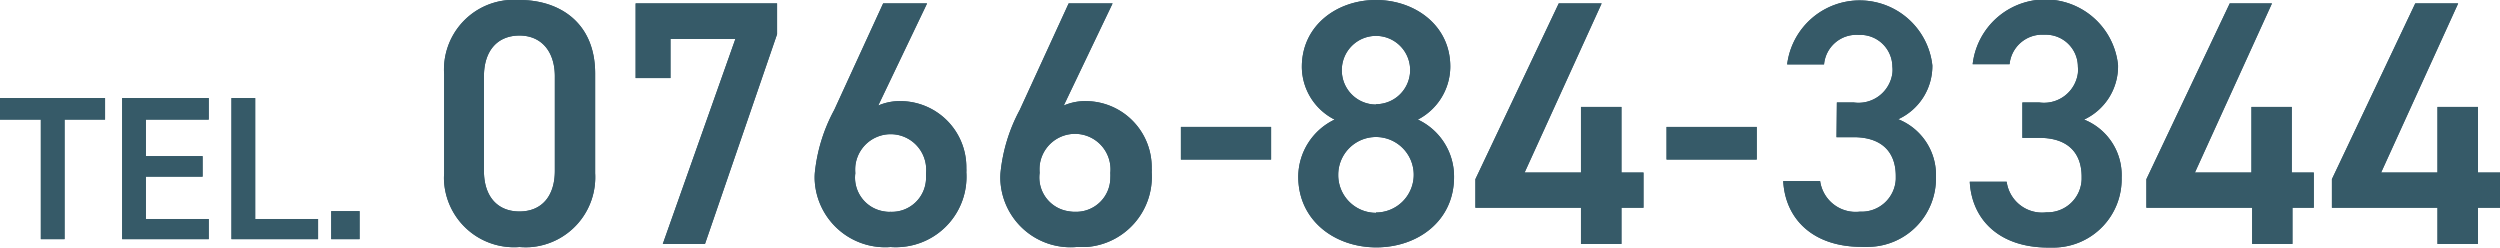 <svg xmlns="http://www.w3.org/2000/svg" viewBox="0 0 146.35 14.51"><defs><style>.cls-1{fill:#365a68;}</style></defs><g id="レイヤー_2" data-name="レイヤー 2"><g id="レイヤー_1-2" data-name="レイヤー 1"><g id="レイヤー_2-2" data-name="レイヤー 2"><g id="レイヤー_2-2-2" data-name="レイヤー 2-2"><path class="cls-1" d="M30.41,14.46A4.1,4.1,0,0,1,26,10.69a3.13,3.13,0,0,1,0-.53V4.35A4.08,4.08,0,0,1,29.81,0a4,4,0,0,1,.6,0c2.35,0,4.43,1.33,4.43,4.3v5.84A4.1,4.1,0,0,1,31,14.47,5,5,0,0,1,30.41,14.46Zm0-12.38c-1.28,0-2.08.88-2.08,2.39V10c0,1.51.8,2.38,2.08,2.38s2.07-.87,2.07-2.38V4.47C32.48,3,31.68,2.08,30.41,2.08Z"/><path class="cls-1" d="M37.21,4.57V.2h8.28V2L41.27,14.28H38.8l4.25-12h-3.8V4.57Z"/><path class="cls-1" d="M51.41,6.18a3.16,3.16,0,0,1,1.35-.26,3.87,3.87,0,0,1,3.81,3.93,1.77,1.77,0,0,1,0,.23,4.12,4.12,0,0,1-3.84,4.38,3.87,3.87,0,0,1-.59,0,4.13,4.13,0,0,1-4.44-3.79,3.37,3.37,0,0,1,0-.55,9.8,9.8,0,0,1,1.14-3.69L51.7.2h2.57Zm.72,6.22a2,2,0,0,0,2.08-1.92c0-.11,0-.23,0-.34a2.08,2.08,0,0,0-4.14-.41,2.81,2.81,0,0,0,0,.41,2,2,0,0,0,1.72,2.24A1.45,1.45,0,0,0,52.13,12.4Z"/><path class="cls-1" d="M62.27,6.18a3.16,3.16,0,0,1,1.35-.26,3.87,3.87,0,0,1,3.8,3.94,1.62,1.62,0,0,1,0,.22,4.12,4.12,0,0,1-3.84,4.38H63a4.11,4.11,0,0,1-4.43-3.78,3.49,3.49,0,0,1,0-.56A9.8,9.8,0,0,1,59.7,6.43L62.56.2h2.57ZM63,12.4a2,2,0,0,0,2-2,2.46,2.46,0,0,0,0-.28,2.08,2.08,0,0,0-4.14-.41,2.81,2.81,0,0,0,0,.41,2,2,0,0,0,1.72,2.25A2,2,0,0,0,63,12.4Z"/><path class="cls-1" d="M69.13,7.43h5.28V9.34H69.13Z"/><path class="cls-1" d="M78.13,7a3.48,3.48,0,0,1-1.92-3.08C76.21,1.47,78.29,0,80.55,0S84.9,1.47,84.9,3.9A3.51,3.51,0,0,1,83,7a3.68,3.68,0,0,1,2.12,3.36c0,2.57-2.12,4.12-4.55,4.12S76,12.91,76,10.34A3.73,3.73,0,0,1,78.13,7Zm2.42,5.44a2.21,2.21,0,1,0-2.21-2.21A2.21,2.21,0,0,0,80.55,12.46Zm0-6.34a2,2,0,1,0-2-2A2,2,0,0,0,80.55,6.12Z"/><path class="cls-1" d="M93.76.2l-4.51,9.9h3.3V6.26h2.37V10.1h1.29v2.06H94.92v2.12H92.55V12.16H86.37V10.49L91.25.2Z"/><path class="cls-1" d="M97.56,7.43h5.28V9.34H97.56Z"/><path class="cls-1" d="M107.53,6h1a2,2,0,0,0,2.25-1.71,1.7,1.7,0,0,0,0-.39,1.88,1.88,0,0,0-1.9-1.86h-.1a1.9,1.9,0,0,0-2,1.73h-2.16a4.28,4.28,0,0,1,8.5.06,3.43,3.43,0,0,1-2,3.15,3.51,3.51,0,0,1,2.21,3.4,4,4,0,0,1-3.92,4.07,3.05,3.05,0,0,1-.43,0c-2.85,0-4.47-1.63-4.59-3.85h2.16a2.1,2.1,0,0,0,2.33,1.79,2,2,0,0,0,2.1-1.9v-.18c0-1.43-.84-2.28-2.47-2.28h-1Z"/><path class="cls-1" d="M118.39,6h1a2,2,0,0,0,2.25-1.72,2.41,2.41,0,0,0,0-.38,1.88,1.88,0,0,0-1.88-1.87h-.12a1.92,1.92,0,0,0-2,1.73h-2.16a4.28,4.28,0,0,1,8.51.06A3.44,3.44,0,0,1,122,7a3.5,3.5,0,0,1,2.2,3.4,4,4,0,0,1-3.91,4.09h-.39c-2.86,0-4.47-1.63-4.59-3.85h2.16a2.09,2.09,0,0,0,2.33,1.79,2,2,0,0,0,2.06-1.94v-.14c0-1.43-.84-2.28-2.47-2.28h-1Z"/><path class="cls-1" d="M133,.2l-4.51,9.9h3.31V6.26h2.36V10.1h1.29v2.06H134.2v2.12h-2.36V12.16h-6.19V10.49L130.53.2Z"/><path class="cls-1" d="M143.9.2l-4.51,9.9h3.3V6.26h2.37V10.1h1.29v2.06h-1.29v2.12h-2.37V12.16h-6.18V10.49L141.39.2Z"/><path class="cls-1" d="M30.41,14.46A4.1,4.1,0,0,1,26,10.69a3.13,3.13,0,0,1,0-.53V4.35A4.08,4.08,0,0,1,29.81,0a4,4,0,0,1,.6,0c2.35,0,4.43,1.33,4.43,4.3v5.84A4.1,4.1,0,0,1,31,14.47,5,5,0,0,1,30.41,14.46Zm0-12.38c-1.28,0-2.08.88-2.08,2.39V10c0,1.51.8,2.38,2.08,2.38s2.07-.87,2.07-2.38V4.47C32.48,3,31.68,2.08,30.41,2.08Z"/><path class="cls-1" d="M37.21,4.57V.2h8.28V2L41.27,14.28H38.8l4.25-12h-3.8V4.57Z"/><path class="cls-1" d="M51.41,6.18a3.16,3.16,0,0,1,1.35-.26,3.87,3.87,0,0,1,3.81,3.93,1.77,1.77,0,0,1,0,.23,4.12,4.12,0,0,1-3.84,4.38,3.87,3.87,0,0,1-.59,0,4.13,4.13,0,0,1-4.44-3.79,3.37,3.37,0,0,1,0-.55,9.8,9.8,0,0,1,1.14-3.69L51.7.2h2.57Zm.72,6.22a2,2,0,0,0,2.08-1.92c0-.11,0-.23,0-.34a2.08,2.08,0,0,0-4.14-.41,2.81,2.81,0,0,0,0,.41,2,2,0,0,0,1.72,2.24A1.45,1.45,0,0,0,52.13,12.4Z"/><path class="cls-1" d="M62.27,6.18a3.16,3.16,0,0,1,1.35-.26,3.87,3.87,0,0,1,3.8,3.94,1.62,1.62,0,0,1,0,.22,4.12,4.12,0,0,1-3.84,4.38H63a4.11,4.11,0,0,1-4.43-3.78,3.49,3.49,0,0,1,0-.56A9.8,9.8,0,0,1,59.7,6.43L62.56.2h2.57ZM63,12.4a2,2,0,0,0,2-2,2.46,2.46,0,0,0,0-.28,2.08,2.08,0,0,0-4.14-.41,2.81,2.81,0,0,0,0,.41,2,2,0,0,0,1.72,2.25A2,2,0,0,0,63,12.4Z"/><path class="cls-1" d="M69.13,7.43h5.28V9.34H69.13Z"/><path class="cls-1" d="M78.13,7a3.48,3.48,0,0,1-1.92-3.08C76.21,1.47,78.29,0,80.55,0S84.9,1.47,84.9,3.9A3.51,3.51,0,0,1,83,7a3.68,3.68,0,0,1,2.12,3.36c0,2.57-2.12,4.12-4.55,4.12S76,12.91,76,10.34A3.73,3.73,0,0,1,78.13,7Zm2.42,5.44a2.21,2.21,0,1,0-2.21-2.21A2.21,2.21,0,0,0,80.55,12.46Zm0-6.34a2,2,0,1,0-2-2A2,2,0,0,0,80.55,6.12Z"/><path class="cls-1" d="M93.76.2l-4.51,9.9h3.3V6.26h2.37V10.1h1.29v2.06H94.92v2.12H92.55V12.16H86.37V10.49L91.25.2Z"/><path class="cls-1" d="M97.56,7.43h5.28V9.34H97.56Z"/><path class="cls-1" d="M107.53,6h1a2,2,0,0,0,2.25-1.71,1.7,1.7,0,0,0,0-.39,1.88,1.88,0,0,0-1.9-1.86h-.1a1.9,1.9,0,0,0-2,1.73h-2.16a4.28,4.28,0,0,1,8.5.06,3.43,3.43,0,0,1-2,3.15,3.51,3.51,0,0,1,2.21,3.4,4,4,0,0,1-3.92,4.07,3.05,3.05,0,0,1-.43,0c-2.85,0-4.47-1.63-4.59-3.85h2.16a2.1,2.1,0,0,0,2.33,1.79,2,2,0,0,0,2.1-1.9v-.18c0-1.43-.84-2.28-2.47-2.28h-1Z"/><path class="cls-1" d="M118.39,6h1a2,2,0,0,0,2.25-1.72,2.41,2.41,0,0,0,0-.38,1.88,1.88,0,0,0-1.88-1.87h-.12a1.92,1.92,0,0,0-2,1.73h-2.16a4.28,4.28,0,0,1,8.51.06A3.44,3.44,0,0,1,122,7a3.5,3.5,0,0,1,2.2,3.4,4,4,0,0,1-3.91,4.09h-.39c-2.86,0-4.47-1.63-4.59-3.85h2.16a2.09,2.09,0,0,0,2.33,1.79,2,2,0,0,0,2.06-1.94v-.14c0-1.43-.84-2.28-2.47-2.28h-1Z"/><path class="cls-1" d="M133,.2l-4.51,9.9h3.31V6.26h2.36V10.1h1.29v2.06H134.2v2.12h-2.36V12.16h-6.19V10.49L130.53.2Z"/><path class="cls-1" d="M143.9.2l-4.51,9.9h3.3V6.26h2.37V10.1h1.29v2.06h-1.29v2.12h-2.37V12.16h-6.18V10.49L141.39.2Z"/><path class="cls-1" d="M6.15,5.74V7H3.78V14H2.39V7H0V5.74Z"/><path class="cls-1" d="M12.22,5.74V7H8.54V9.14h3.32v1.2H8.54v2.48h3.68V14H7.15V5.74Z"/><path class="cls-1" d="M14.94,12.82h3.68V14H13.55V5.74h1.39Z"/><path class="cls-1" d="M21.05,14H19.39V12.36h1.66Z"/><path class="cls-1" d="M6.15,5.74V7H3.78V14H2.39V7H0V5.74Z"/><path class="cls-1" d="M12.22,5.74V7H8.54V9.14h3.32v1.2H8.54v2.48h3.68V14H7.15V5.74Z"/><path class="cls-1" d="M14.94,12.82h3.68V14H13.55V5.74h1.39Z"/><path class="cls-1" d="M21.05,14H19.39V12.36h1.66Z"/></g></g></g></g></svg>